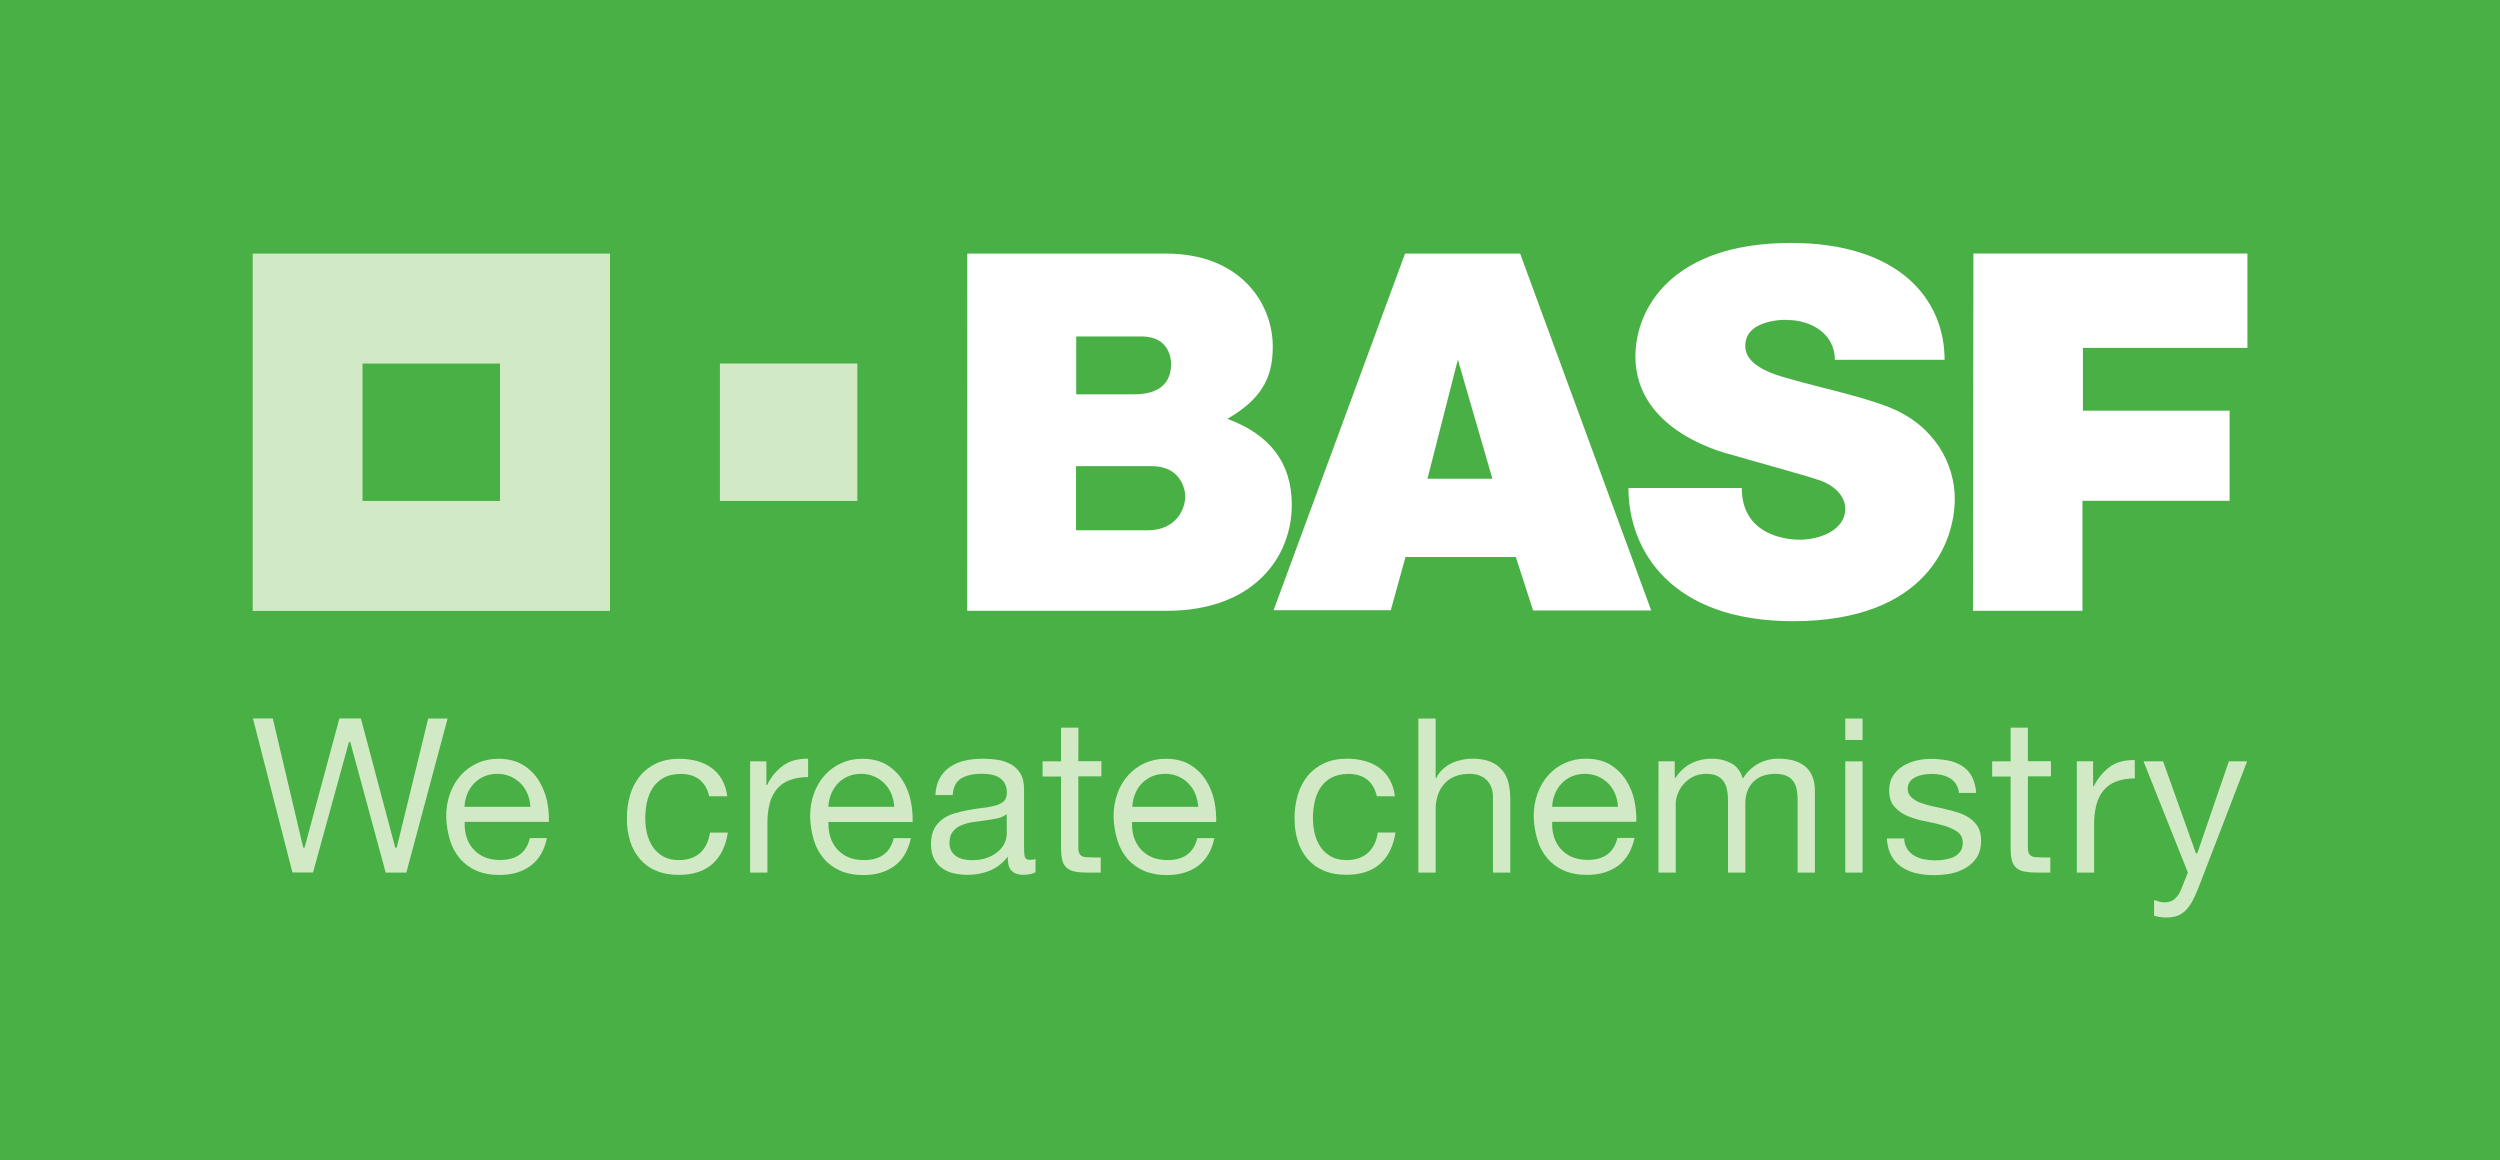 <svg xmlns="http://www.w3.org/2000/svg" xmlns:xlink="http://www.w3.org/1999/xlink" id="Layer_1" x="0px" y="0px" viewBox="0 0 2721.8 1263.3" style="enable-background:new 0 0 2721.8 1263.3;" xml:space="preserve">
<style type="text/css">
	.st0{fill:#49B045;}
	.st1{fill:#D1EAC5;}
	.st2{fill:#FFFFFF;}
</style>
<rect class="st0" width="2721.8" height="1263.3"></rect>
<g id="Ebene_2">
	<g>
		<g id="BASFw_wh100db_4c_8_">
			<path class="st1" d="M275.1,276.1v389h389v-389H275.1z M544.4,545.4H394.7V395.8h149.7V545.4z"></path>
			<path class="st1" d="M783.8,395.8h149.6v149.6H783.8V395.8z"></path>
			<path class="st2" d="M1053.1,276.1h216.7c79.6,0,115.9,53,115.9,101.5c0,34.9-13.4,57.4-49.4,78.4c45.4,16.8,70.1,47.1,70.1,93.8     c0,55.9-40.6,115.2-136.3,115.2H1053L1053.1,276.1z M1171.5,577.3h78.4c28,0,40.5-20,40.5-37.6c0,8.2,3.6-32.2-36.5-32.2h-82.4     V577.3z M1171.7,429.3h63c28.8,0,40.3-13.4,40.3-33.1c0-4.5-1.4-29.9-32-29.9h-71.3L1171.7,429.3z"></path>
			<path class="st2" d="M1529.7,276.1H1655l142.7,388.5h-128.6l-18.8-58.2h-120.1l-16,57.9h-127.6L1529.7,276.1z M1587.2,391.5     l-33.1,129.7h70.7L1587.2,391.5z"></path>
			<path class="st2" d="M1997.6,391.7h119.5c0-66-49.6-127.2-167.4-127.2c-129.2,0-169.2,71.3-169.2,123.5     c0,84.1,103,106.5,106.2,107.5c15.4,4.8,79.3,22,95.2,27.7c13.8,4.9,27.1,16,27.1,30.8c0,22.7-27.1,33.6-49.6,33.6     c-14.5,0-63.1-4.8-63.1-56.3h-123.4c0,68.4,47.1,145,179.1,145c145.7,0,176.2-86.9,176.2-133.1c0-37.7-21.4-79.6-70.7-99.5     c-29.7-12-78.8-22.5-103.5-29.7c-12.4-3.7-53.9-12-53.9-37.4c0-32.4,53.5-28.2,45.7-28.2C1969.8,348.3,1997.6,361.9,1997.6,391.7     z"></path>
			<path class="st2" d="M2148.5,276h298.3v102.7h-179.1v68.4h159.7v98.1h-160.2V665h-119.2L2148.5,276z"></path>
			<path class="st1" d="M430.3,922.9l-0.1-0.5l-37.3-140.2h-23.4l-37.9,140.6h-1.5l-0.1-0.5l-33-140.1h-21.6l43,167.7h22.4l39.1-142     h1.5l0.1,0.5L419.9,950h22.5l44.9-167.7h-21.1l-34.3,140.6H430.3z"></path>
			<path class="st1" d="M586.5,849.7c-4.3-6.9-10.2-12.7-17.1-16.9c-7.1-4.4-16.1-6.7-26.8-6.7c-7.9-0.1-15.6,1.5-22.8,4.7     c-6.8,3.1-13,7.5-18,13.1c-5.2,5.8-9.2,12.6-11.8,19.9c-2.9,8.1-4.3,16.7-4.2,25.3c0.2,8.7,1.6,17.3,4.1,25.6     c2.2,7.4,5.9,14.2,10.9,20.1c4.9,5.7,11,10.1,17.9,13.1c7.1,3.1,15.5,4.7,25.2,4.7c13.7,0,25.2-3.5,34.2-10.3     c8.8-6.7,14.6-16.7,17.4-29.9h-18.6c-1.8,7.9-5.5,13.9-10.9,17.9s-12.7,6-21.3,6c-6.7,0-12.6-1.1-17.6-3.3     c-4.7-2.1-8.9-5.2-12.3-9.1c-3.2-3.8-5.6-8.2-7-13c-1.5-5-2.1-10.2-1.9-15.5v-0.6h91.7c0.2-7.6-0.5-15.2-2-22.7     C593.8,864.2,590.8,856.6,586.5,849.7 M505.7,878.4l0-0.7c0.3-4.7,1.4-9.3,3.1-13.6c1.7-4.1,4.2-7.9,7.3-11.2     c3.1-3.2,6.8-5.8,11-7.6c4.5-1.9,9.4-2.9,14.4-2.8c4.8-0.1,9.6,0.9,14.1,2.8c4.1,1.8,7.9,4.3,11.1,7.5c3.2,3.2,5.7,7,7.5,11.2     c1.8,4.3,2.9,9,3.2,13.7l0.1,0.7L505.7,878.4z"></path>
			<path class="st1" d="M738.8,936.4c-6.4,0-12-1.3-16.6-3.9c-4.5-2.5-8.4-6-11.3-10.2c-3-4.4-5.1-9.4-6.4-14.5     c-1.4-5.5-2-11.1-2-16.7c0-6.1,0.6-12.1,1.9-18c1.2-5.5,3.3-10.8,6.4-15.5c3-4.5,7.1-8.3,11.9-10.9c5-2.7,11.2-4.1,18.5-4.1     c8.6,0,15.6,2.2,20.8,6.5c5,4.2,8.4,10.2,10.1,17.8h19.6c-0.6-6.3-2.5-12.3-5.5-17.8c-2.8-5.1-6.7-9.5-11.3-12.9     c-4.8-3.5-10.2-6.1-15.9-7.6c-6.3-1.7-12.8-2.5-19.4-2.5c-9.5,0-17.9,1.7-25,5c-6.9,3.2-13.1,7.9-17.9,13.8     c-4.9,6.1-8.5,13.1-10.7,20.6c-2.4,8.3-3.6,16.9-3.5,25.5c-0.1,8.5,1.1,16.9,3.6,25c2.2,7.2,5.9,13.8,10.8,19.5     c4.9,5.5,10.9,9.9,17.8,12.6c7.1,3,15.3,4.4,24.5,4.4c15.4,0,27.7-4.1,36.6-12.1c8.8-7.9,14.4-19.3,16.6-33.9H773     c-1.4,9.3-4.9,16.6-10.4,21.8C756.8,933.7,748.8,936.4,738.8,936.4"></path>
			<path class="st1" d="M853.9,832.6c-8,5.5-14.4,13-18.6,21.8l-0.2,0.3h-0.7v-25.8h-17.7V950h18.8v-53.8     c-0.1-7.1,0.7-14.2,2.4-21.2c1.4-5.7,4.1-11.1,7.7-15.7c3.7-4.5,8.5-7.9,14-9.9c5.6-2.2,12.4-3.3,20.2-3.4v-20     c-0.5,0-0.9,0-1.4,0C868.7,826.1,860.4,828.3,853.9,832.6"></path>
			<path class="st1" d="M982.7,849.7c-4.3-6.9-10.2-12.7-17.1-16.9c-7.1-4.4-16.1-6.7-26.8-6.7c-7.9-0.1-15.6,1.5-22.8,4.7     c-6.8,3.1-13,7.5-18,13.1c-5.2,5.8-9.2,12.5-11.8,19.9c-2.9,8.1-4.3,16.7-4.2,25.4c0.2,8.7,1.6,17.3,4.1,25.6     c2.2,7.4,5.9,14.2,10.9,20.1c4.9,5.7,11,10.1,17.9,13.1c7.1,3.1,15.5,4.7,25.2,4.7c13.7,0,25.2-3.5,34.2-10.3     c8.8-6.7,14.6-16.7,17.4-29.9H973c-1.8,7.9-5.5,13.9-10.9,17.9s-12.7,6-21.3,6c-6.7,0-12.6-1.1-17.6-3.3     c-4.7-2.1-8.9-5.2-12.3-9.1c-3.2-3.8-5.6-8.2-7-13c-1.5-5-2.1-10.3-2-15.5v-0.6h91.7c0.2-7.6-0.5-15.2-2-22.7     C990,864.2,987,856.6,982.7,849.7 M901.9,878.4l0-0.7c0.3-4.7,1.4-9.3,3.1-13.6c1.7-4.1,4.2-7.9,7.2-11.2c3.1-3.2,6.8-5.8,11-7.6     c4.5-1.9,9.4-2.9,14.4-2.8c4.8-0.1,9.6,0.9,14.1,2.8c4.1,1.8,7.9,4.3,11.1,7.5c3.2,3.2,5.7,7,7.5,11.2c1.8,4.4,2.9,9,3.2,13.7     l0.1,0.7L901.9,878.4z"></path>
			<path class="st1" d="M1115.7,932.6c-0.6-2.2-0.8-5.7-0.8-10.6v-62.9c0-6.9-1.3-12.7-4-17c-2.5-4.2-6.1-7.7-10.4-10.1     c-4.5-2.4-9.5-4.1-14.6-4.8c-12.1-1.7-24.6-1.6-35.6,0.9c-5.8,1.3-11.2,3.6-16.1,6.9c-4.7,3.2-8.5,7.5-11.2,12.4     c-2.7,5-4.3,11.1-4.6,18.2h18.8c0.6-8.9,3.8-15,9.5-18.3c5.7-3.2,13-4.9,21.6-4.9c3.2,0,6.5,0.2,9.7,0.7c3.1,0.4,6.2,1.4,9,2.9     c2.7,1.5,5,3.7,6.6,6.4c1.7,2.8,2.6,6.5,2.6,11c0,3.9-1.2,7-3.5,9.1c-2.7,2.2-5.9,3.8-9.3,4.6c-4.3,1.1-8.8,2-13.2,2.4     c-4.9,0.5-10.2,1.4-15.7,2.4c-5.2,0.9-10.3,2.1-15.2,3.6c-4.7,1.3-9.1,3.4-13,6.2c-3.8,2.8-7,6.4-9.2,10.6     c-2.3,4.3-3.5,10-3.5,16.7c0,6,1.1,11.2,3.1,15.5c2,4.1,4.9,7.7,8.6,10.4c3.8,2.8,8.1,4.8,12.7,5.8c5.1,1.2,10.3,1.8,15.5,1.7     c8.1,0.1,16-1.4,23.6-4.3c7.4-3,14-7.9,19-14.1l1.1-1.4v1.8c0,6.4,1.5,11.1,4.4,13.8c2.9,2.8,7,4.2,12,4.2     c5.8,0,10.5-0.9,13.8-2.8v-14.4c-1.8,0.6-3.6,0.9-5.5,0.9C1118.5,936.4,1116.4,935.2,1115.7,932.6 M1096.1,908.1     c-0.1,3.2-0.8,6.4-2.2,9.4c-1.6,3.5-3.9,6.6-6.8,9.2c-3.5,3-7.5,5.4-11.8,7c-4.8,1.8-10.6,2.8-17.3,2.8c-3,0-6.1-0.3-9-1     c-2.8-0.5-5.4-1.6-7.8-3.2c-2.2-1.5-4.1-3.5-5.4-5.8c-1.5-2.7-2.2-5.7-2.1-8.7c0-5.1,1.2-9.3,3.6-12.3c2.4-3.1,5.5-5.4,9.1-6.9     c4-1.7,8.2-2.9,12.5-3.5c4.3-0.7,8.9-1.3,13.6-1.9c4.5-0.6,8.8-1.3,12.8-2.1c3.5-0.6,6.8-2,9.7-4l1-0.8L1096.1,908.1z"></path>
			<path class="st1" d="M1313.1,849.7c-4.3-6.9-10.2-12.7-17.1-16.9c-7.1-4.4-16.1-6.7-26.8-6.7c-7.9-0.1-15.6,1.5-22.8,4.7     c-6.9,3.1-13,7.5-18,13.1c-5.2,5.8-9.2,12.5-11.8,19.9c-2.9,8.1-4.3,16.7-4.2,25.3c0.2,8.7,1.6,17.3,4.1,25.6     c2.2,7.4,5.9,14.3,10.9,20.2c4.9,5.7,11,10.1,17.9,13.1c7.1,3.1,15.6,4.7,25.2,4.7c13.7,0,25.2-3.5,34.2-10.3     c8.8-6.7,14.7-16.7,17.4-29.9h-18.6c-1.8,7.9-5.5,13.9-10.9,17.9c-5.4,4-12.7,6-21.3,6c-6.7,0-12.6-1.1-17.6-3.3     c-4.7-2.1-8.9-5.2-12.3-9.1c-3.2-3.8-5.6-8.2-7-13c-1.5-5-2.1-10.2-1.9-15.5v-0.6h91.6c0.2-7.6-0.5-15.2-2-22.7     C1320.4,864.2,1317.4,856.6,1313.1,849.7 M1232.8,878.4l0-0.7c0.3-4.7,1.3-9.3,3.1-13.6c1.7-4.2,4.1-8,7.2-11.2     c3.1-3.2,6.9-5.8,11-7.6c4.5-1.9,9.4-2.9,14.4-2.8c14.3-0.2,27.2,8.3,32.7,21.5c1.8,4.4,2.9,9,3.3,13.7l0,0.7L1232.8,878.4z"></path>
			<path class="st1" d="M1465.7,936.4c-6.4,0-12-1.3-16.6-3.9c-4.5-2.5-8.4-6-11.3-10.2c-3-4.4-5.1-9.4-6.4-14.5     c-1.3-5.5-2-11.1-2-16.7c0-6.1,0.6-12.1,1.9-18c1.1-5.5,3.3-10.8,6.3-15.5c3-4.5,7.1-8.3,11.9-10.9c5-2.7,11.2-4.1,18.6-4.1     c8.6,0,15.6,2.2,20.8,6.5c5,4.2,8.4,10.2,10.1,17.8h19.6c-0.6-6.3-2.5-12.3-5.5-17.9c-2.8-5.1-6.7-9.5-11.3-12.9     c-4.8-3.5-10.2-6.1-15.9-7.6c-6.3-1.7-12.8-2.5-19.4-2.5c-9.5,0-17.9,1.7-25,5c-6.9,3.2-13.1,7.9-17.9,13.8     c-4.9,6.1-8.5,13.1-10.7,20.6c-2.4,8.3-3.6,16.9-3.5,25.5c-0.1,8.5,1.1,16.9,3.6,25c2.2,7.2,5.9,13.8,10.7,19.5     c4.9,5.5,10.9,9.8,17.8,12.6c7.1,3,15.3,4.4,24.5,4.4c15.4,0,27.7-4.1,36.7-12.1c8.7-7.9,14.4-19.3,16.6-33.9h-19.3     c-1.3,9.3-4.8,16.6-10.4,21.8C1483.8,933.7,1475.8,936.4,1465.7,936.4"></path>
			<path class="st1" d="M1635.4,838.4c-3.4-4-7.8-7.1-12.8-9.1c-5.3-2.2-12-3.3-19.9-3.3c-3.7,0-7.5,0.4-11.1,1.2     c-3.8,0.8-7.5,2-11,3.6c-3.4,1.6-6.6,3.7-9.4,6.3c-2.8,2.5-5.6,5.7-7.1,9.4l-0.2,0.4h-0.9v-64.6h-18.8V950h18.8v-68.5     c-0.1-5.2,0.7-10.5,2.3-15.5c1.4-4.6,3.8-8.8,6.9-12.4c3.1-3.6,7.1-6.4,11.5-8.2c4.6-1.9,10-2.9,16.2-2.9     c7.9,0,14.2,2.3,18.7,6.8c4.5,4.5,6.8,10.7,6.8,18.4V950h18.9v-79.8c0-6.1-0.6-12.1-2-18C1641.1,847.1,1638.7,842.4,1635.4,838.4     "></path>
			<path class="st1" d="M1770.5,849.7c-4.3-6.9-10.2-12.7-17.1-17c-7.1-4.4-16.1-6.7-26.8-6.7c-7.9-0.1-15.6,1.5-22.8,4.7     c-6.8,3.1-13,7.5-18,13.1c-5.2,5.8-9.2,12.6-11.8,19.9c-2.9,8.1-4.3,16.7-4.2,25.3c0.2,8.7,1.6,17.3,4.1,25.6     c2.2,7.4,5.9,14.2,10.9,20.1c4.9,5.7,11,10.1,17.9,13.1c7.1,3.1,15.6,4.7,25.2,4.7c13.7,0,25.2-3.5,34.2-10.3     c8.8-6.7,14.6-16.7,17.4-29.9h-18.6c-1.8,7.9-5.5,13.9-10.9,17.9c-5.4,4-12.7,6-21.3,6c-6.7,0-12.6-1.1-17.6-3.3     c-4.7-2.1-8.9-5.2-12.3-9.1c-3.2-3.8-5.6-8.2-7-13c-1.5-5-2.1-10.2-1.9-15.5v-0.6h91.6c0.2-7.6-0.5-15.2-2-22.7     C1777.9,864.2,1774.8,856.6,1770.5,849.7 M1689.8,878.4l0.1-0.7c0.3-4.7,1.3-9.3,3.1-13.6c1.7-4.2,4.1-8,7.2-11.2     c3.1-3.2,6.9-5.8,11-7.6c4.5-1.9,9.4-2.9,14.4-2.8c9.4-0.1,18.5,3.6,25.2,10.3c3.2,3.2,5.7,7,7.5,11.2c1.8,4.4,2.9,9,3.2,13.7     l0.1,0.7L1689.8,878.4z"></path>
			<path class="st1" d="M1965.1,834.2c-3.7-2.9-8-5-12.5-6.2c-5.4-1.4-11-2.1-16.5-2c-7.6-0.1-15.1,1.8-21.8,5.4     c-6.6,3.6-12.1,8.8-16,15.1l-0.8,1.2l-0.5-1.3c-2.4-7.4-6.7-12.7-12.7-15.7c-6.3-3.2-13.3-4.8-20.3-4.7     c-16.9,0-30.7,6.9-39.7,20.6l-0.2,0.3h-0.8v-18h-17.7V950h18.8v-75.6c0.1-3.1,0.7-6.2,1.8-9.1c1.3-3.8,3.3-7.4,5.8-10.5     c2.9-3.6,6.4-6.5,10.4-8.7c4.2-2.4,9.4-3.6,15.3-3.6c4.6,0,8.5,0.7,11.5,2.1c2.9,1.3,5.4,3.3,7.2,5.9c1.9,2.7,3.1,5.7,3.8,8.9     c0.7,3.6,1.1,7.3,1.1,11V950h18.9v-75.6c0-9.6,2.9-17.4,8.7-23.2c5.8-5.8,13.8-8.7,23.9-8.7c4.9,0,9.1,0.8,12.2,2.2     c3,1.3,5.6,3.4,7.5,6c1.8,2.7,3.1,5.7,3.6,8.9c0.7,3.6,1,7.2,1,10.8V950h18.8v-89.1c0-6.2-1-11.6-2.9-16     C1971.3,840.8,1968.6,837.1,1965.1,834.2"></path>
			<path class="st1" d="M2027.8,805.6H2009v-23.3h18.8V805.6z M2027.8,828.9H2009V950h18.8V828.9z"></path>
			<path class="st1" d="M2140.5,944.7c4.8-2.9,8.9-6.9,11.9-11.6c3-4.8,4.5-10.9,4.5-18.1c0-5.6-1.1-10.5-3.3-14.4     c-2.2-3.8-5.2-7.1-8.8-9.6c-3.9-2.7-8.1-4.8-12.6-6.2c-4.8-1.6-9.8-2.9-14.7-4c-4.7-1.1-9.5-2.2-14.2-3.2     c-4.4-0.9-8.7-2.2-12.9-3.8c-3.5-1.3-6.7-3.3-9.5-5.8c-2.5-2.4-4-5.7-3.9-9.1c-0.1-2.9,0.8-5.8,2.5-8.1c1.7-2.1,3.9-3.8,6.4-4.9     c2.7-1.3,5.6-2.1,8.6-2.6c6.4-1.1,12.9-1,19.2,0.4c3.2,0.7,6.2,1.8,9.1,3.5c2.7,1.6,5.1,3.8,6.8,6.5c1.8,2.9,2.9,6.2,3.1,9.6     h18.8c-0.5-7-2.1-12.9-4.6-17.7c-2.5-4.7-6.1-8.7-10.6-11.6c-4.7-3-9.9-5-15.3-6c-6.3-1.2-12.7-1.8-19.1-1.8     c-5.4,0-10.8,0.7-16.1,2c-5.1,1.2-10,3.3-14.5,6.1c-4.2,2.7-7.8,6.3-10.5,10.6c-2.7,4.3-4,9.5-4,15.5c0,7.7,1.9,13.8,5.8,18     c4,4.5,9,7.9,14.6,10.2c6.2,2.5,12.6,4.4,19.2,5.6c6.9,1.3,13.4,2.8,19.3,4.5c5.3,1.4,10.4,3.6,15,6.6c4.1,2.8,6.2,7,6.2,12.4     c0,3.9-1,7.2-3,9.8c-1.9,2.5-4.5,4.5-7.5,5.8c-3.1,1.3-6.4,2.2-9.8,2.7c-7.3,1.1-14.8,0.9-22.1-0.5c-3.7-0.7-7.3-2.1-10.6-4     c-3.1-1.9-5.8-4.4-7.7-7.6c-1.9-3.3-3-7.1-3.1-11h-18.8c0.4,7.2,1.9,13.3,4.6,18.3c2.6,5,6.5,9.4,11.2,12.6     c4.9,3.3,10.4,5.6,16.1,6.9c11.6,2.7,24.8,2.8,37.7,0.4C2129.7,949.9,2135.4,947.8,2140.5,944.7"></path>
			<path class="st1" d="M2207.9,792.2H2189v36.7h-20.1v16.5h20.1v78.5c0,5.6,0.6,10.2,1.6,13.5c0.8,3,2.5,5.7,4.9,7.7     c2.5,2,5.5,3.3,8.7,3.8c4.4,0.8,8.8,1.1,13.2,1.1h14.8v-16.5h-8.6c-2.6,0-5.2-0.1-7.8-0.3c-1.7-0.1-3.4-0.7-4.9-1.7     c-1.2-0.9-2.1-2.2-2.5-3.7c-0.5-1.9-0.7-3.9-0.6-5.9v-76.7h25.1v-16.5h-25.1V792.2z"></path>
			<path class="st1" d="M1174.1,792.2h-18.9v36.7h-20.1v16.5h20.1v78.5c0,5.6,0.6,10.2,1.6,13.5c0.8,3,2.5,5.7,4.9,7.7     c2.5,2,5.5,3.3,8.7,3.8c4.4,0.8,8.8,1.1,13.2,1.1h14.8v-16.5h-8.6c-2.6,0-5.2-0.1-7.8-0.3c-1.8-0.1-3.4-0.7-4.9-1.7     c-1.2-0.9-2.1-2.2-2.5-3.7c-0.5-1.9-0.7-3.9-0.6-5.9v-76.7h25.1v-16.5H1174L1174.1,792.2z"></path>
			<path class="st1" d="M2279.7,855.8l-0.2,0.3h-0.7v-27.3h-17.7V950h18.8v-52.4c-0.1-7.1,0.7-14.2,2.4-21.1     c1.4-5.7,4-11.1,7.7-15.8c3.7-4.5,8.5-7.9,14-9.9c5.6-2.2,12.4-3.3,20.2-3.3v-20c-10.4-0.2-19.2,2-26,6.5     C2290.3,839.6,2283.9,847.1,2279.7,855.8"></path>
			<path class="st1" d="M2386.6,981.6c2.6-4.9,4.9-9.9,6.9-15.1l53-137.6h-19.9l-34.4,100.2h-1.4l-0.2-0.5l-35.6-99.7h-21.3     L2382,950l-0.1,0.2l-8.3,20.6c-1.6,3.3-3.9,6.3-6.8,8.6c-2.6,2-6.1,3-10.4,3c-2.1,0-4.2-0.3-6.3-1c-1.7-0.5-3.3-1.1-4.9-1.6v17.1     c2,0.7,4.2,1.2,6.3,1.5c2.3,0.3,4.7,0.5,7,0.5c3.9,0.1,7.9-0.5,11.6-1.7c3.3-1.2,6.4-3.1,8.9-5.5     C2382.1,988.6,2384.6,985.3,2386.6,981.6"></path>
		</g>
	</g>
</g>
</svg>